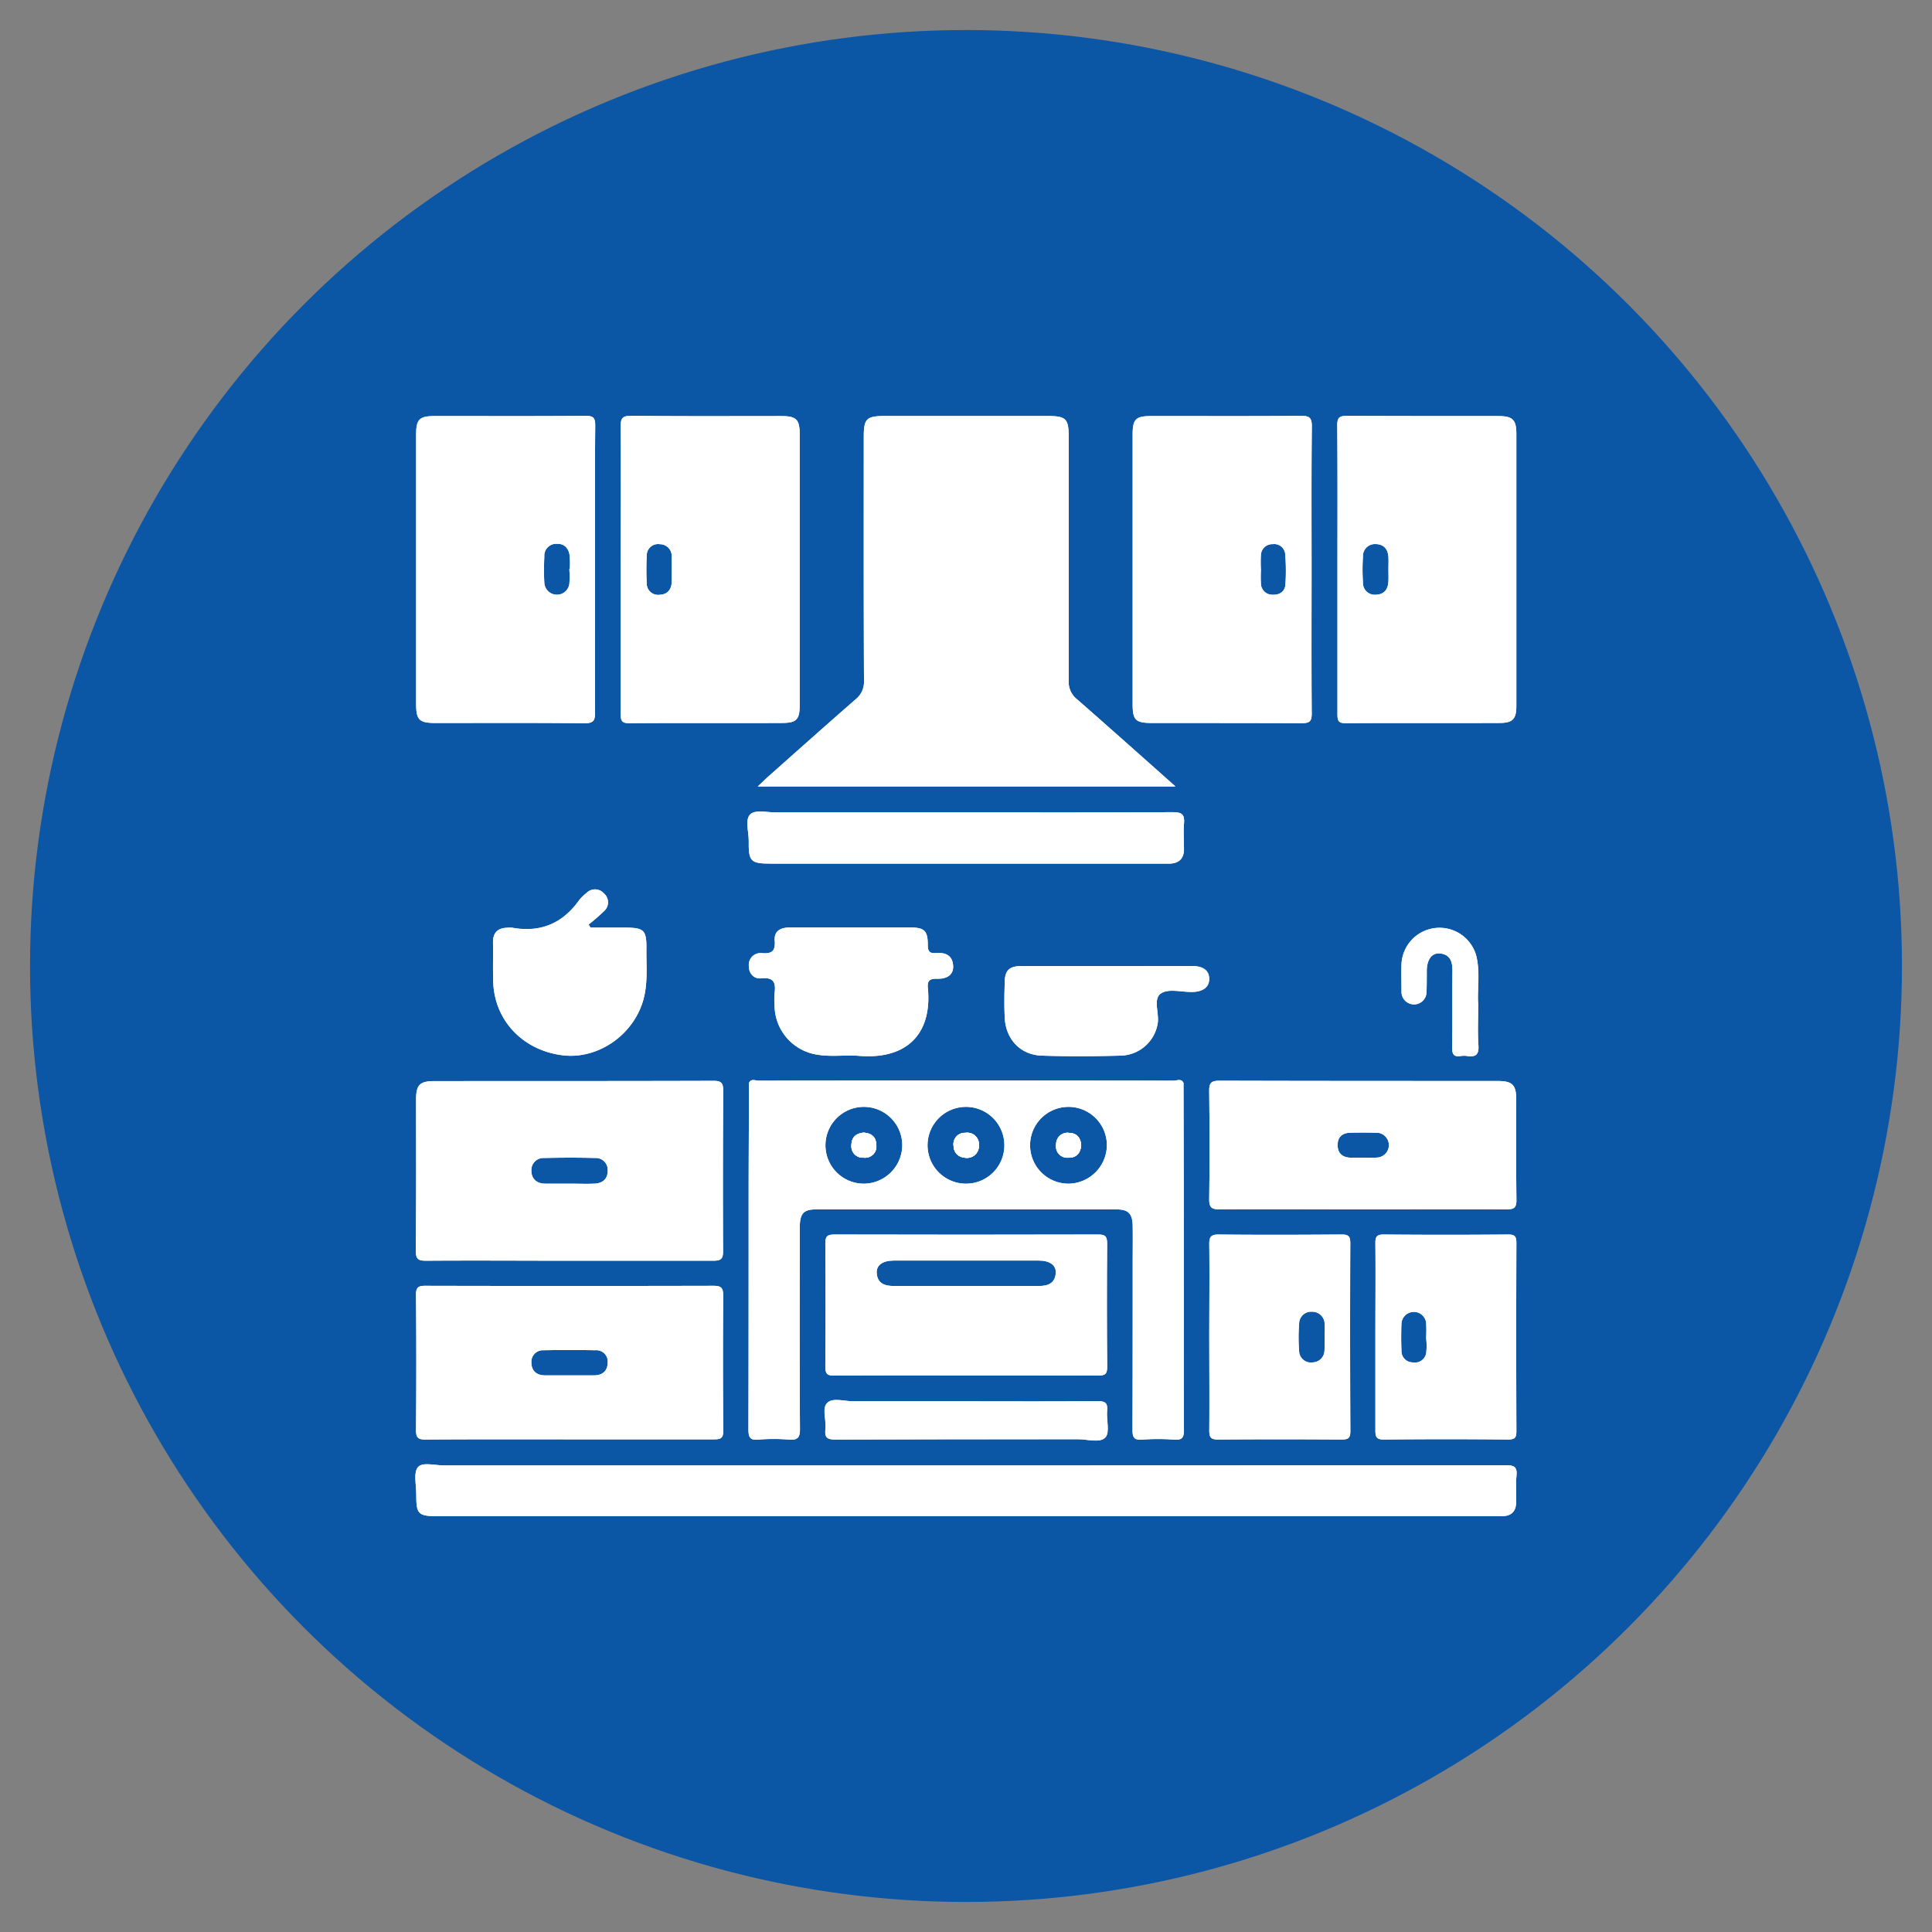 <svg xmlns="http://www.w3.org/2000/svg" id="Layer_1" data-name="Layer 1" viewBox="0 0 512 512"><rect x="0" y="0" width="512" height="512" fill="#808080" stroke="none"/><defs><style>.cls-1{fill:#0b56a5;}.cls-2{fill:#fff;}</style></defs><circle class="cls-1" cx="256" cy="256" r="248.04"></circle><path class="cls-2" d="M157.68,150.87c0-12.72-.05-25.43.06-38.14,0-2.1-.58-2.53-2.58-2.52-13.3.11-26.59.05-39.88.05-4.13,0-5,.83-5,4.9q0,35.66,0,71.32c0,4.3.79,5.11,5.08,5.12,13.2,0,26.39-.07,39.59.07,2.47,0,2.76-.86,2.74-3C157.64,176.09,157.68,163.48,157.68,150.87Zm-6.73-.06h-.07a27.05,27.05,0,0,1,0,4,3.34,3.34,0,0,1-6.63-.35c-.13-2.31-.1-4.64,0-7a3.15,3.15,0,0,1,3.25-3.35c2.07-.09,3.21,1.2,3.47,3.14A25.24,25.24,0,0,1,151,150.81Z"></path><path class="cls-2" d="M155.39,236.68a3.15,3.15,0,0,1,4.68.1,3.11,3.11,0,0,1,0,4.68A51.46,51.46,0,0,1,156,245l.5.83h8.89c5.38,0,6,.56,5.91,6.07,0,4.44.41,8.92-.88,13.29-2.73,9.23-12.08,15.58-21.3,14.45-10.55-1.29-18.11-9.25-18.41-19.49-.12-3.49,0-7-.06-10.47,0-2.53,1.25-3.75,3.71-3.83a7.14,7.14,0,0,1,1.46,0c7.49,1.33,13.34-1.19,17.7-7.37A11.18,11.18,0,0,1,155.39,236.68Z"></path><path class="cls-2" d="M191.66,289.07c0-2-.46-2.64-2.55-2.64-24.65.08-49.31.05-74,.07-3.82,0-4.84,1-4.84,4.8,0,13.39.06,26.8-.08,40.19,0,2.32.78,2.62,2.81,2.61,12.61-.09,25.24,0,37.85,0s25.43,0,38.14,0c2,0,2.65-.41,2.63-2.52Q191.52,310.33,191.66,289.07Zm-34.09,24.61c-2.22.1-4.46,0-6.69,0s-4.27,0-6.41,0-3.59-1.18-3.65-3.32a3.22,3.22,0,0,1,3.49-3.48c4.47-.11,8.94-.12,13.39,0a3.15,3.15,0,0,1,3.35,3.31C161.08,312.44,159.7,313.58,157.57,313.68Z"></path><path class="cls-2" d="M191.66,343.32c0-2.08-.61-2.57-2.62-2.57q-38.16.09-76.35,0c-1.86,0-2.46.43-2.44,2.4q.15,17.91,0,35.84c0,2.11.62,2.51,2.6,2.5,12.72-.09,25.45-.05,38.16-.05s25.45,0,38.18,0c1.76,0,2.51-.27,2.49-2.31Q191.51,361.23,191.66,343.32ZM157.5,364.49c-2.22,0-4.46,0-6.68,0h-6.4c-2.22,0-3.56-1.21-3.6-3.33a3.07,3.07,0,0,1,3.27-3.33q6.84-.13,13.67,0a3,3,0,0,1,3.28,3.3C161,363.33,159.68,364.45,157.5,364.49Z"></path><path class="cls-2" d="M207.12,110.27c-13.3,0-26.6.08-39.9-.08-2.47,0-2.74.85-2.72,2.94.08,12.62,0,25.24,0,37.86s0,25.43,0,38.15c0,1.68.13,2.53,2.25,2.52,13.5-.11,27,0,40.48-.07,3.8,0,4.69-.89,4.69-4.62q0-36,0-71.93C211.93,111.16,211,110.27,207.12,110.27Zm-29.11,44c-.08,2-1.15,3.27-3.19,3.35a3,3,0,0,1-3.43-3.09,69.55,69.55,0,0,1,0-7.22,3,3,0,0,1,3.45-3.09,3.14,3.14,0,0,1,3.17,3.4c0,1.07,0,2.12,0,3.19S178.06,153.09,178,154.25Z"></path><path class="cls-2" d="M245.89,261.82c1.17,12-5.42,19-18.14,18-3.76-.3-7.58.33-11.33-.35a13.28,13.28,0,0,1-11.15-13,19,19,0,0,1,0-3.2c.36-2.75-.11-4.36-3.53-4-1.92.22-3.3-1.26-3.29-3.29a3.12,3.12,0,0,1,3.54-3.38c2.65.2,3.52-.63,3.32-3.31s1.64-3.49,4-3.49h16.31c5.24,0,10.48,0,15.71,0,3.6,0,4.54.88,4.54,4.5,0,1.72.35,2.44,2.23,2.26,2.35-.21,4.31.51,4.49,3.3.16,2.24-1.36,3.55-4.32,3.47C246.33,259.35,245.71,259.93,245.89,261.82Z"></path><path class="cls-2" d="M293.4,329.55c0-1.93-.52-2.39-2.4-2.39q-35,.09-69.9,0c-1.94,0-2.39.55-2.38,2.42q.14,16.31,0,32.61c0,2,.57,2.37,2.42,2.36,11.56-.09,23.1-.05,34.66-.05,11.74,0,23.48,0,35.24.05,1.89,0,2.39-.49,2.37-2.39Q293.27,345.86,293.4,329.55ZM275.29,340.8q-19.23,0-38.46,0c-2.41,0-4.3-.69-4.49-3.4-.16-2.1,1.57-3.33,4.49-3.34,6.41,0,12.82,0,19.23,0s12.81,0,19.22,0c2.92,0,4.66,1.24,4.51,3.34C279.58,340.11,277.72,340.81,275.29,340.8Z"></path><path class="cls-2" d="M218.73,378.77c.29-2.37-1-5.54.48-7s4.61-.39,7-.41c10,0,20,0,30,0,11.56,0,23.12.07,34.67-.05,2.09,0,2.68.57,2.49,2.57-.21,2.4.79,5.64-.43,7-1.42,1.62-4.72.53-7.2.53-21.47,0-42.93,0-64.4.08C219.12,381.51,218.48,380.9,218.73,378.77Z"></path><path class="cls-2" d="M203.36,206c7.77-6.89,15.51-13.81,23.34-20.64a5.9,5.9,0,0,0,2.27-4.95c-.1-21.55-.06-43.11-.06-64.65,0-4.83.71-5.52,5.59-5.52h43.1c4.89,0,5.61.7,5.61,5.51,0,21.54,0,43.1,0,64.66a5.89,5.89,0,0,0,2.26,4.94c8.54,7.47,17,15,26.06,23.06H200.81C201.91,207.4,202.61,206.69,203.36,206Z"></path><path class="cls-2" d="M232.22,303.35a3,3,0,0,1-3.35,3.44,3,3,0,0,1-3.23-3.27c0-2.06,1.16-3.16,3.22-3.35C230.87,300.29,232.16,301.26,232.22,303.35Z"></path><path class="cls-2" d="M255.85,300.22a3,3,0,0,0-3.14,3.42c.08,2,1.33,3.13,3.46,3.21a3.16,3.16,0,0,0,3.25-3.33A3.09,3.09,0,0,0,255.85,300.22Zm0,0a3,3,0,0,0-3.14,3.42c.08,2,1.33,3.13,3.46,3.21a3.16,3.16,0,0,0,3.25-3.33A3.09,3.09,0,0,0,255.85,300.22Zm0,0a3,3,0,0,0-3.14,3.42c.08,2,1.33,3.13,3.46,3.21a3.16,3.16,0,0,0,3.25-3.33A3.09,3.09,0,0,0,255.85,300.22Zm27.51,0a3,3,0,0,0-3.46,3,3,3,0,0,0,3.25,3.55c2.07.06,3.14-1.16,3.37-3.17C286.42,301.59,285.45,300.31,283.36,300.22Zm0,0a3,3,0,0,0-3.46,3,3,3,0,0,0,3.25,3.55c2.07.06,3.14-1.16,3.37-3.17C286.42,301.59,285.45,300.31,283.36,300.22Zm-27.51,0a3,3,0,0,0-3.14,3.42c.08,2,1.33,3.13,3.46,3.21a3.16,3.16,0,0,0,3.25-3.33A3.09,3.09,0,0,0,255.85,300.22Zm0,0a3,3,0,0,0-3.14,3.42c.08,2,1.33,3.13,3.46,3.21a3.16,3.16,0,0,0,3.25-3.33A3.09,3.09,0,0,0,255.85,300.22Zm27.51,0a3,3,0,0,0-3.46,3,3,3,0,0,0,3.25,3.55c2.07.06,3.14-1.16,3.37-3.17C286.42,301.59,285.45,300.31,283.36,300.22Zm0,0a3,3,0,0,0-3.46,3,3,3,0,0,0,3.25,3.55c2.07.06,3.14-1.16,3.37-3.17C286.42,301.59,285.45,300.31,283.36,300.22Zm-27.51,0a3,3,0,0,0-3.14,3.42c.08,2,1.33,3.13,3.46,3.21a3.16,3.16,0,0,0,3.25-3.33A3.09,3.09,0,0,0,255.85,300.22Zm0,0a3,3,0,0,0-3.14,3.42c.08,2,1.33,3.13,3.46,3.21a3.16,3.16,0,0,0,3.25-3.33A3.09,3.09,0,0,0,255.85,300.22Zm27.51,0a3,3,0,0,0-3.46,3,3,3,0,0,0,3.25,3.55c2.07.06,3.14-1.16,3.37-3.17C286.42,301.59,285.45,300.31,283.36,300.22Zm0,0a3,3,0,0,0-3.46,3,3,3,0,0,0,3.25,3.55c2.07.06,3.14-1.16,3.37-3.17C286.42,301.59,285.45,300.31,283.36,300.22Zm-27.51,0a3,3,0,0,0-3.14,3.42c.08,2,1.33,3.13,3.46,3.21a3.16,3.16,0,0,0,3.25-3.33A3.09,3.09,0,0,0,255.85,300.22ZM313.72,340q0-26.49-.08-53c-.58-1.26-1.7-.61-2.53-.61q-55-.06-110.1,0c-.83,0-1.95-.65-2.53.61,0,10.39-.08,20.78-.08,31.16,0,20.19,0,40.4-.05,60.59,0,2,.31,3,2.62,2.76a50.53,50.53,0,0,1,8.16,0c2.25.16,2.88-.5,2.87-2.82-.11-17.77-.07-35.54-.05-53.31,0-3.69.94-4.87,4.21-4.87q39.9-.06,79.81,0c3.07,0,4.14,1.17,4.21,4.29.05,3.4,0,6.8,0,10.19,0,14.66,0,29.32-.05,44,0,2.08.54,2.65,2.57,2.53a55.3,55.3,0,0,1,8.44,0c2.32.19,2.64-.72,2.62-2.78C313.68,365.81,313.74,352.9,313.72,340ZM229,313.69a10.18,10.18,0,1,1,10.11-10.26A10.26,10.26,0,0,1,229,313.69Zm27.07,0a10.18,10.18,0,1,1,10.1-10.21A10.16,10.16,0,0,1,256.08,313.69Zm27.15,0a10.18,10.18,0,1,1,10.12-10.23A10.3,10.3,0,0,1,283.23,313.69Zm.13-13.47a3,3,0,0,0-3.46,3,3,3,0,0,0,3.25,3.55c2.07.06,3.14-1.16,3.37-3.17C286.42,301.59,285.45,300.31,283.36,300.22Zm-27.51,0a3,3,0,0,0-3.14,3.42c.08,2,1.33,3.13,3.46,3.21a3.16,3.16,0,0,0,3.25-3.33A3.09,3.09,0,0,0,255.85,300.22Zm0,0a3,3,0,0,0-3.14,3.42c.08,2,1.33,3.13,3.46,3.21a3.16,3.16,0,0,0,3.25-3.33A3.09,3.09,0,0,0,255.85,300.22Zm27.51,0a3,3,0,0,0-3.46,3,3,3,0,0,0,3.25,3.55c2.07.06,3.14-1.16,3.37-3.17C286.42,301.59,285.45,300.31,283.36,300.22Zm0,0a3,3,0,0,0-3.46,3,3,3,0,0,0,3.25,3.55c2.07.06,3.14-1.16,3.37-3.17C286.42,301.59,285.45,300.31,283.36,300.22Zm-27.51,0a3,3,0,0,0-3.14,3.42c.08,2,1.33,3.13,3.46,3.21a3.16,3.16,0,0,0,3.25-3.33A3.09,3.09,0,0,0,255.85,300.22Zm0,0a3,3,0,0,0-3.14,3.42c.08,2,1.33,3.13,3.46,3.21a3.16,3.16,0,0,0,3.25-3.33A3.09,3.09,0,0,0,255.85,300.22Zm27.51,0a3,3,0,0,0-3.46,3,3,3,0,0,0,3.25,3.55c2.07.06,3.14-1.16,3.37-3.17C286.42,301.59,285.45,300.31,283.36,300.22Zm0,0a3,3,0,0,0-3.46,3,3,3,0,0,0,3.25,3.55c2.07.06,3.14-1.16,3.37-3.17C286.42,301.59,285.45,300.31,283.36,300.22Zm-27.51,0a3,3,0,0,0-3.14,3.42c.08,2,1.33,3.13,3.46,3.21a3.16,3.16,0,0,0,3.25-3.33A3.09,3.09,0,0,0,255.85,300.22Zm0,0a3,3,0,0,0-3.14,3.42c.08,2,1.33,3.13,3.46,3.21a3.16,3.16,0,0,0,3.25-3.33A3.09,3.09,0,0,0,255.85,300.22Zm27.51,0a3,3,0,0,0-3.46,3,3,3,0,0,0,3.25,3.55c2.07.06,3.14-1.16,3.37-3.17C286.42,301.59,285.45,300.31,283.36,300.22Zm0,0a3,3,0,0,0-3.46,3,3,3,0,0,0,3.25,3.55c2.07.06,3.14-1.16,3.37-3.17C286.42,301.59,285.45,300.31,283.36,300.22Zm-27.51,0a3,3,0,0,0-3.14,3.42c.08,2,1.33,3.13,3.46,3.21a3.16,3.16,0,0,0,3.25-3.33A3.09,3.09,0,0,0,255.85,300.22Z"></path><path class="cls-2" d="M313.77,218.32c-.2,2.21,0,4.47,0,6.7,0,2.47-1.29,3.76-3.76,3.85-.77,0-1.55,0-2.32,0H204.49c-5.61,0-6.15-.5-6.07-6.2,0-2.38-1.08-5.55.49-6.94,1.35-1.18,4.43-.42,6.74-.43h50.41c18.26,0,36.51.05,54.77-.07C313.35,215.22,314,216,313.77,218.32Z"></path><path class="cls-2" d="M316,262.88c-2.82.05-6.26-.94-8.27.35-2.21,1.41-.52,5.14-.9,7.84a10.16,10.16,0,0,1-9.82,8.68c-7,.19-14,.23-20.95,0-5.61-.19-9.48-4.3-9.78-10-.16-3.18-.1-6.39,0-9.6.07-3,1.23-4.11,4.33-4.13,7.67,0,15.33,0,23,0H316c2.91,0,4.46,1.22,4.46,3.39S318.85,262.82,316,262.88Z"></path><path class="cls-2" d="M347.58,151.15c0-12.72-.07-25.44.07-38.15,0-2.38-.71-2.8-2.88-2.79-13.21.11-26.41.05-39.61.05-4.17,0-5,.78-5,4.91q0,35.67,0,71.35c0,4.32.75,5.07,5.12,5.08,13.2,0,26.4,0,39.6.05,2.1,0,2.77-.38,2.74-2.65C347.52,176.38,347.58,163.76,347.58,151.15Zm-6.93,3.71c-.12,1.92-1.53,2.84-3.42,2.75a3,3,0,0,1-3.07-2.86,33.65,33.65,0,0,1,0-3.76h0a31.84,31.84,0,0,1,0-4,3,3,0,0,1,3.17-2.78,2.89,2.89,0,0,1,3.26,2.62A54.22,54.22,0,0,1,340.65,154.86Z"></path><path class="cls-2" d="M357.84,329.45c0-1.78-.48-2.3-2.28-2.29-10.87.08-21.76.12-32.63,0-2.22,0-2.48.83-2.46,2.7.09,8.15,0,16.31,0,24.48s.07,16.5,0,24.75c0,1.92.52,2.42,2.41,2.4q16.31-.12,32.62,0c1.71,0,2.37-.31,2.36-2.22Q357.73,354.36,357.84,329.45ZM351,357.89a3.19,3.19,0,0,1-3.16,3.16,3.1,3.1,0,0,1-3.56-3,45.92,45.92,0,0,1,0-7.23,3.18,3.18,0,0,1,3.44-3.2,3.26,3.26,0,0,1,3.32,3.33c.09,1.15,0,2.32,0,3.48A33.45,33.45,0,0,1,351,357.89Z"></path><path class="cls-2" d="M391.74,266.09c0,4.17-.18,7.58.06,11,.17,2.44-.76,3.1-2.94,2.79a5.47,5.47,0,0,0-1.76,0c-1.81.28-2.28-.46-2.26-2.25.1-6.79,0-13.59.07-20.39,0-2.45-.63-4.29-3.33-4.55-2.1-.19-3.4,1.57-3.47,4.44,0,1.94,0,3.88-.06,5.82a3.32,3.32,0,0,1-6.64-.15c0-2.43-.09-4.86,0-7.29a10.09,10.09,0,0,1,19.86-2C392.32,257.91,391.46,262.42,391.74,266.09Z"></path><path class="cls-2" d="M397.11,110.27c-13.39,0-26.78,0-40.17-.06-2,0-2.57.47-2.55,2.53.1,12.72.05,25.43.05,38.14s0,25.62,0,38.43c0,1.66.23,2.35,2.17,2.34,13.58-.09,27.16,0,40.75-.06,3.5,0,4.49-1,4.49-4.54q0-36.11,0-72.2C401.82,111.22,400.84,110.27,397.11,110.27Zm-29.17,43.79c-.08,2.13-1.11,3.48-3.34,3.55a3.11,3.11,0,0,1-3.4-3.19,51.84,51.84,0,0,1,0-6.94,3.15,3.15,0,0,1,3.33-3.29c2.18,0,3.31,1.34,3.42,3.49.05,1.07,0,2.12,0,3.19S368,153,367.94,154.06Z"></path><path class="cls-2" d="M401.86,329.43c0-1.8-.44-2.29-2.26-2.27q-16.44.15-32.89,0c-1.86,0-2.24.59-2.22,2.32.08,8.25,0,16.49,0,24.73s0,16.5,0,24.75c0,1.72.19,2.56,2.29,2.53q16.44-.17,32.89,0c1.88,0,2.2-.58,2.19-2.3Q401.77,354.31,401.86,329.43ZM378,358a3,3,0,0,1-3.48,3.05,3,3,0,0,1-3.12-3.11q-.14-3.62,0-7.22a3.29,3.29,0,0,1,6.54-.22,34,34,0,0,1,0,4h0C378.05,355.69,378.14,356.86,378,358Z"></path><path class="cls-2" d="M401.82,291.47c0-4-1-5-5-5-24.57,0-49.13,0-73.7-.07-2.32,0-2.69.77-2.67,2.83.11,9.52.13,19,0,28.56,0,2.23.65,2.72,2.79,2.7,12.62-.09,25.25,0,37.87,0s25.44-.05,38.17,0c2,0,2.62-.46,2.59-2.54C401.76,309.14,401.83,300.3,401.82,291.47ZM364.65,306.8c-1.15.08-2.32,0-3.49,0h0c-1.06,0-2.13,0-3.21,0-2.19-.06-3.49-1.16-3.46-3.41,0-2.09,1.28-3.16,3.35-3.21,2.23-.05,4.47-.05,6.7,0a3.3,3.3,0,1,1,.11,6.59Z"></path><path class="cls-2" d="M401.88,391.17c-.26,2.31,0,4.65-.07,7s-1.26,3.55-3.61,3.64c-.78,0-1.55,0-2.33,0H116.2c-5.46,0-5.91-.46-5.89-6,0-2.41-.77-5.57.45-7s4.55-.44,6.94-.45q69.2,0,138.39,0,71.37,0,142.75-.05C401.15,388.25,402.17,388.61,401.88,391.17Z"></path><path class="cls-2" d="M311.48,208.43H200.81c1.1-1,1.8-1.74,2.55-2.41,7.77-6.89,15.51-13.81,23.34-20.64a5.9,5.9,0,0,0,2.27-4.95c-.1-21.55-.06-43.11-.06-64.65,0-4.83.71-5.52,5.59-5.52h43.1c4.89,0,5.61.7,5.61,5.51,0,21.54,0,43.1,0,64.66a5.89,5.89,0,0,0,2.26,4.94C294,192.84,302.42,200.39,311.48,208.43Z"></path><path class="cls-2" d="M232.22,303.35a3,3,0,0,1-3.35,3.44,3,3,0,0,1-3.23-3.27c0-2.06,1.16-3.16,3.22-3.35C230.87,300.29,232.16,301.26,232.22,303.35Z"></path><path class="cls-2" d="M255.85,300.22a3,3,0,0,0-3.14,3.42c.08,2,1.33,3.13,3.46,3.21a3.16,3.16,0,0,0,3.25-3.33A3.09,3.09,0,0,0,255.85,300.22Zm0,0a3,3,0,0,0-3.14,3.42c.08,2,1.33,3.13,3.46,3.21a3.16,3.16,0,0,0,3.25-3.33A3.09,3.09,0,0,0,255.85,300.22Zm0,0a3,3,0,0,0-3.14,3.42c.08,2,1.33,3.13,3.46,3.21a3.16,3.16,0,0,0,3.25-3.33A3.09,3.09,0,0,0,255.85,300.22Zm27.51,0a3,3,0,0,0-3.46,3,3,3,0,0,0,3.25,3.55c2.07.06,3.14-1.16,3.37-3.17C286.42,301.59,285.45,300.31,283.36,300.22Zm0,0a3,3,0,0,0-3.46,3,3,3,0,0,0,3.25,3.55c2.07.06,3.14-1.16,3.37-3.17C286.42,301.59,285.45,300.31,283.36,300.22Zm-27.51,0a3,3,0,0,0-3.14,3.42c.08,2,1.33,3.13,3.46,3.21a3.16,3.16,0,0,0,3.25-3.33A3.09,3.09,0,0,0,255.85,300.22Zm0,0a3,3,0,0,0-3.14,3.42c.08,2,1.33,3.13,3.46,3.21a3.16,3.16,0,0,0,3.25-3.33A3.09,3.09,0,0,0,255.85,300.22Zm27.51,0a3,3,0,0,0-3.46,3,3,3,0,0,0,3.25,3.55c2.07.06,3.14-1.16,3.37-3.17C286.42,301.59,285.45,300.31,283.36,300.22Zm0,0a3,3,0,0,0-3.46,3,3,3,0,0,0,3.25,3.55c2.07.06,3.14-1.16,3.37-3.17C286.42,301.59,285.45,300.31,283.36,300.22Zm-27.51,0a3,3,0,0,0-3.14,3.42c.08,2,1.33,3.13,3.46,3.21a3.16,3.16,0,0,0,3.25-3.33A3.09,3.09,0,0,0,255.85,300.22Zm0,0a3,3,0,0,0-3.14,3.42c.08,2,1.33,3.13,3.46,3.21a3.16,3.16,0,0,0,3.25-3.33A3.09,3.09,0,0,0,255.85,300.22Zm27.51,0a3,3,0,0,0-3.46,3,3,3,0,0,0,3.25,3.55c2.07.06,3.14-1.16,3.37-3.17C286.42,301.59,285.45,300.31,283.36,300.22Zm0,0a3,3,0,0,0-3.46,3,3,3,0,0,0,3.25,3.55c2.07.06,3.14-1.16,3.37-3.17C286.42,301.59,285.45,300.31,283.36,300.22Zm-27.51,0a3,3,0,0,0-3.14,3.42c.08,2,1.33,3.13,3.46,3.21a3.16,3.16,0,0,0,3.25-3.33A3.09,3.09,0,0,0,255.85,300.22ZM313.72,340q0-26.49-.08-53c-.78-.6-1.69-.33-2.54-.33H201c-.84,0-1.75-.27-2.53.33,0,10.39-.08,20.78-.08,31.16,0,20.19,0,40.4-.05,60.59,0,2,.31,3,2.62,2.76a50.53,50.53,0,0,1,8.16,0c2.25.16,2.88-.5,2.87-2.82-.11-17.77-.07-35.54-.05-53.31,0-3.69.94-4.87,4.21-4.87q39.9-.06,79.81,0c3.07,0,4.14,1.17,4.21,4.29.05,3.4,0,6.8,0,10.19,0,14.66,0,29.32-.05,44,0,2.08.54,2.65,2.57,2.53a55.3,55.3,0,0,1,8.44,0c2.32.19,2.64-.72,2.62-2.78C313.68,365.81,313.74,352.9,313.72,340ZM229,313.69a10.18,10.18,0,1,1,10.11-10.26A10.26,10.26,0,0,1,229,313.69Zm27.07,0a10.18,10.18,0,1,1,10.1-10.21A10.16,10.16,0,0,1,256.08,313.69Zm27.15,0a10.18,10.18,0,1,1,10.12-10.23A10.3,10.3,0,0,1,283.23,313.69Zm.13-13.47a3,3,0,0,0-3.46,3,3,3,0,0,0,3.25,3.55c2.07.06,3.14-1.16,3.37-3.17C286.42,301.59,285.45,300.31,283.36,300.22Zm-27.51,0a3,3,0,0,0-3.14,3.42c.08,2,1.33,3.13,3.46,3.21a3.16,3.16,0,0,0,3.25-3.33A3.09,3.09,0,0,0,255.85,300.22Zm0,0a3,3,0,0,0-3.14,3.42c.08,2,1.33,3.13,3.46,3.21a3.16,3.16,0,0,0,3.25-3.33A3.09,3.09,0,0,0,255.85,300.22Zm27.51,0a3,3,0,0,0-3.46,3,3,3,0,0,0,3.25,3.55c2.07.06,3.14-1.16,3.37-3.17C286.42,301.59,285.45,300.31,283.36,300.22Zm0,0a3,3,0,0,0-3.46,3,3,3,0,0,0,3.25,3.55c2.07.06,3.14-1.16,3.37-3.17C286.42,301.59,285.45,300.31,283.36,300.22Zm-27.51,0a3,3,0,0,0-3.14,3.42c.08,2,1.33,3.13,3.46,3.21a3.16,3.16,0,0,0,3.25-3.33A3.09,3.09,0,0,0,255.85,300.22Zm0,0a3,3,0,0,0-3.14,3.42c.08,2,1.33,3.13,3.46,3.21a3.16,3.16,0,0,0,3.25-3.33A3.09,3.09,0,0,0,255.85,300.22Zm27.51,0a3,3,0,0,0-3.46,3,3,3,0,0,0,3.25,3.55c2.07.06,3.14-1.16,3.37-3.17C286.42,301.59,285.45,300.31,283.36,300.22Zm0,0a3,3,0,0,0-3.46,3,3,3,0,0,0,3.25,3.55c2.07.06,3.14-1.16,3.37-3.17C286.42,301.59,285.45,300.31,283.36,300.22Zm-27.51,0a3,3,0,0,0-3.14,3.42c.08,2,1.33,3.13,3.46,3.21a3.16,3.16,0,0,0,3.25-3.33A3.09,3.09,0,0,0,255.85,300.22Zm0,0a3,3,0,0,0-3.14,3.42c.08,2,1.33,3.13,3.46,3.21a3.16,3.16,0,0,0,3.25-3.33A3.09,3.09,0,0,0,255.85,300.22Zm27.51,0a3,3,0,0,0-3.46,3,3,3,0,0,0,3.25,3.55c2.07.06,3.14-1.16,3.37-3.17C286.42,301.59,285.45,300.31,283.36,300.22Zm0,0a3,3,0,0,0-3.46,3,3,3,0,0,0,3.25,3.55c2.07.06,3.14-1.16,3.37-3.17C286.42,301.59,285.45,300.31,283.36,300.22Zm-27.51,0a3,3,0,0,0-3.14,3.42c.08,2,1.33,3.13,3.46,3.21a3.16,3.16,0,0,0,3.25-3.33A3.09,3.09,0,0,0,255.85,300.22Z"></path><path class="cls-2" d="M401.88,391.17c-.26,2.31,0,4.65-.07,7s-1.26,3.55-3.61,3.64c-.78,0-1.55,0-2.33,0H116.2c-5.46,0-5.91-.46-5.89-6,0-2.41-.77-5.57.45-7s4.55-.44,6.94-.45q69.2,0,138.39,0,71.37,0,142.75-.05C401.15,388.25,402.17,388.61,401.88,391.17Z"></path><path class="cls-2" d="M207.12,110.27c-13.3,0-26.6.08-39.9-.08-2.47,0-2.74.85-2.72,2.94.08,12.62,0,25.24,0,37.86s0,25.43,0,38.15c0,1.68.13,2.53,2.25,2.52,13.5-.11,27,0,40.48-.07,3.8,0,4.69-.89,4.69-4.62q0-36,0-71.93C211.93,111.16,211,110.27,207.12,110.27Zm-29.11,44c-.08,2-1.15,3.27-3.19,3.35a3,3,0,0,1-3.43-3.09,69.55,69.55,0,0,1,0-7.22,3,3,0,0,1,3.45-3.09,3.14,3.14,0,0,1,3.17,3.4c0,1.07,0,2.12,0,3.19S178.06,153.09,178,154.25Z"></path><path class="cls-2" d="M347.58,151.15c0-12.72-.07-25.44.07-38.15,0-2.38-.71-2.8-2.88-2.79-13.21.11-26.41.05-39.61.05-4.17,0-5,.78-5,4.91q0,35.67,0,71.35c0,4.32.75,5.07,5.12,5.08,13.2,0,26.4,0,39.6.05,2.1,0,2.77-.38,2.74-2.65C347.52,176.38,347.58,163.76,347.58,151.15Zm-6.93,3.71c-.12,1.92-1.53,2.84-3.42,2.75a3,3,0,0,1-3.07-2.86,33.65,33.65,0,0,1,0-3.76h0a31.84,31.84,0,0,1,0-4,3,3,0,0,1,3.17-2.78,2.89,2.89,0,0,1,3.26,2.62A54.22,54.22,0,0,1,340.65,154.86Z"></path><path class="cls-2" d="M397.11,110.27c-13.39,0-26.78,0-40.17-.06-2,0-2.57.47-2.55,2.53.1,12.72.05,25.43.05,38.14s0,25.62,0,38.43c0,1.66.23,2.35,2.17,2.34,13.58-.09,27.16,0,40.75-.06,3.5,0,4.49-1,4.49-4.54q0-36.11,0-72.2C401.82,111.22,400.84,110.27,397.11,110.27Zm-29.17,43.79c-.08,2.13-1.11,3.48-3.34,3.55a3.11,3.11,0,0,1-3.4-3.19,51.84,51.84,0,0,1,0-6.94,3.15,3.15,0,0,1,3.33-3.29c2.18,0,3.31,1.34,3.42,3.49.05,1.07,0,2.12,0,3.19S368,153,367.94,154.06Z"></path><path class="cls-2" d="M157.68,150.87c0-12.72-.05-25.43.06-38.14,0-2.1-.58-2.53-2.58-2.52-13.3.11-26.59.05-39.88.05-4.13,0-5,.83-5,4.9q0,35.66,0,71.32c0,4.3.79,5.11,5.08,5.12,13.2,0,26.39-.07,39.59.07,2.47,0,2.76-.86,2.74-3C157.64,176.09,157.68,163.48,157.68,150.87Zm-6.73-.06h-.07a27.05,27.05,0,0,1,0,4,3.34,3.34,0,0,1-6.63-.35c-.13-2.31-.1-4.64,0-7a3.15,3.15,0,0,1,3.25-3.35c2.07-.09,3.21,1.2,3.47,3.14A25.24,25.24,0,0,1,151,150.81Z"></path><path class="cls-2" d="M191.66,289.07c0-2-.46-2.64-2.55-2.64-24.65.08-49.31.05-74,.07-3.82,0-4.84,1-4.84,4.8,0,13.39.06,26.8-.08,40.19,0,2.32.78,2.62,2.81,2.61,12.61-.09,25.24,0,37.85,0s25.43,0,38.14,0c2,0,2.65-.41,2.63-2.52Q191.52,310.33,191.66,289.07Zm-34.09,24.61c-2.22.1-4.46,0-6.69,0s-4.27,0-6.41,0-3.59-1.18-3.65-3.32a3.22,3.22,0,0,1,3.49-3.48c4.47-.11,8.94-.12,13.39,0a3.15,3.15,0,0,1,3.35,3.31C161.08,312.44,159.7,313.58,157.57,313.68Z"></path><path class="cls-2" d="M191.66,343.32c0-2.08-.61-2.57-2.62-2.57q-38.16.09-76.35,0c-1.86,0-2.46.43-2.44,2.4q.15,17.91,0,35.84c0,2.11.62,2.51,2.6,2.5,12.72-.09,25.45-.05,38.16-.05s25.45,0,38.18,0c1.76,0,2.51-.27,2.49-2.31Q191.51,361.23,191.66,343.32ZM157.5,364.49c-2.22,0-4.46,0-6.68,0h-6.4c-2.22,0-3.56-1.21-3.6-3.33a3.07,3.07,0,0,1,3.27-3.33q6.84-.13,13.67,0a3,3,0,0,1,3.28,3.3C161,363.33,159.68,364.45,157.5,364.49Z"></path><path class="cls-2" d="M401.82,291.47c0-4-1-5-5-5-24.57,0-49.13,0-73.7-.07-2.32,0-2.69.77-2.67,2.83.11,9.52.13,19,0,28.56,0,2.23.65,2.72,2.79,2.7,12.62-.09,25.25,0,37.87,0s25.44-.05,38.17,0c2,0,2.62-.46,2.59-2.54C401.76,309.14,401.83,300.3,401.82,291.47ZM364.65,306.8c-1.15.08-2.32,0-3.49,0h0c-1.06,0-2.13,0-3.21,0-2.19-.06-3.49-1.16-3.46-3.41,0-2.09,1.28-3.16,3.35-3.21,2.23-.05,4.47-.05,6.7,0a3.3,3.3,0,1,1,.11,6.59Z"></path><path class="cls-2" d="M293.4,329.55c0-1.93-.52-2.39-2.4-2.39q-35,.09-69.9,0c-1.94,0-2.39.55-2.38,2.42q.14,16.31,0,32.61c0,2,.57,2.37,2.42,2.36,11.56-.09,23.1-.05,34.66-.05,11.74,0,23.48,0,35.24.05,1.89,0,2.39-.49,2.37-2.39Q293.27,345.86,293.4,329.55ZM275.29,340.8q-19.23,0-38.46,0c-2.41,0-4.3-.69-4.49-3.4-.16-2.1,1.57-3.33,4.49-3.34,6.41,0,12.82,0,19.23,0s12.81,0,19.22,0c2.92,0,4.66,1.24,4.51,3.34C279.58,340.11,277.72,340.81,275.29,340.8Z"></path><path class="cls-2" d="M401.86,329.43c0-1.8-.44-2.29-2.26-2.27q-16.44.15-32.89,0c-1.86,0-2.24.59-2.22,2.32.08,8.25,0,16.49,0,24.73s0,16.5,0,24.75c0,1.72.19,2.56,2.29,2.53q16.44-.17,32.89,0c1.88,0,2.2-.58,2.19-2.3Q401.77,354.31,401.86,329.43ZM378,358a3,3,0,0,1-3.48,3.05,3,3,0,0,1-3.12-3.11q-.14-3.62,0-7.22a3.29,3.29,0,0,1,6.54-.22,34,34,0,0,1,0,4h0C378.05,355.69,378.14,356.86,378,358Z"></path><path class="cls-2" d="M357.84,329.45c0-1.78-.48-2.3-2.28-2.29-10.87.08-21.76.12-32.63,0-2.22,0-2.48.83-2.46,2.7.09,8.15,0,16.31,0,24.48s.07,16.5,0,24.75c0,1.92.52,2.42,2.41,2.4q16.31-.12,32.62,0c1.71,0,2.37-.31,2.36-2.22Q357.73,354.36,357.84,329.45ZM351,357.89a3.19,3.19,0,0,1-3.16,3.16,3.1,3.1,0,0,1-3.56-3,45.92,45.92,0,0,1,0-7.23,3.18,3.18,0,0,1,3.44-3.2,3.26,3.26,0,0,1,3.32,3.33c.09,1.15,0,2.32,0,3.48A33.45,33.45,0,0,1,351,357.89Z"></path><path class="cls-2" d="M313.77,218.32c-.2,2.21,0,4.47,0,6.7,0,2.47-1.29,3.76-3.76,3.85-.77,0-1.55,0-2.32,0H204.49c-5.61,0-6.15-.5-6.07-6.2,0-2.38-1.08-5.55.49-6.94,1.35-1.18,4.43-.42,6.74-.43h50.41c18.26,0,36.51.05,54.77-.07C313.35,215.22,314,216,313.77,218.32Z"></path><path class="cls-2" d="M252.58,255.94c.16,2.24-1.36,3.55-4.32,3.47-1.93-.06-2.55.52-2.37,2.41,1.17,12-5.42,19-18.14,18-3.76-.3-7.58.33-11.33-.35a13.28,13.28,0,0,1-11.15-13,19,19,0,0,1,0-3.2c.36-2.75-.11-4.36-3.53-4-1.92.22-3.3-1.26-3.29-3.29a3.12,3.12,0,0,1,3.54-3.38c2.65.2,3.52-.63,3.32-3.31s1.64-3.49,4-3.49h16.31c5.24,0,10.48,0,15.71,0,3.6,0,4.54.88,4.54,4.5,0,1.72.35,2.44,2.23,2.26C250.44,252.43,252.4,253.15,252.58,255.94Z"></path><path class="cls-2" d="M170.42,265.23c-2.73,9.23-12.08,15.58-21.3,14.45-10.55-1.29-18.11-9.25-18.41-19.49-.12-3.49,0-7-.06-10.47,0-2.53,1.25-3.75,3.71-3.83a7.14,7.14,0,0,1,1.46,0c7.49,1.33,13.34-1.19,17.7-7.37a11.18,11.18,0,0,1,1.87-1.83,3.15,3.15,0,0,1,4.68.1,3.11,3.11,0,0,1,0,4.68A51.46,51.46,0,0,1,156,245l.5.83h8.89c5.38,0,6,.56,5.91,6.07C171.26,256.38,171.71,260.86,170.42,265.23Z"></path><path class="cls-2" d="M320.44,259.42c0,2.14-1.59,3.4-4.46,3.46s-6.26-.94-8.27.35c-2.21,1.41-.52,5.14-.9,7.84a10.16,10.16,0,0,1-9.82,8.68c-7,.19-14,.23-20.95,0-5.61-.19-9.48-4.3-9.78-10-.16-3.18-.1-6.39,0-9.6.07-3,1.23-4.11,4.33-4.13,7.67,0,15.33,0,23,0H316C318.89,256,320.44,257.25,320.44,259.42Z"></path><path class="cls-2" d="M293,380.89c-1.42,1.62-4.72.53-7.2.53-21.47,0-42.93,0-64.4.08-2.24,0-2.88-.6-2.63-2.73.29-2.37-1-5.54.48-7s4.61-.39,7-.41c10,0,20,0,30,0,11.56,0,23.12.07,34.67-.05,2.09,0,2.68.57,2.49,2.57C293.18,376.27,294.18,379.51,293,380.89Z"></path><path class="cls-2" d="M391.8,277.05c.17,2.44-.76,3.1-2.94,2.79a5.47,5.47,0,0,0-1.76,0c-1.81.28-2.28-.46-2.26-2.25.1-6.79,0-13.59.07-20.39,0-2.45-.63-4.29-3.33-4.55-2.1-.19-3.4,1.57-3.47,4.44,0,1.94,0,3.88-.06,5.82a3.32,3.32,0,0,1-6.64-.15c0-2.43-.09-4.86,0-7.29a10.09,10.09,0,0,1,19.86-2c1,4.4.17,8.91.45,12.58C391.74,270.26,391.56,273.67,391.8,277.05Z"></path><path class="cls-2" d="M313.64,287H198.48c.58-1.26,1.7-.61,2.53-.61q55.05-.06,110.1,0C311.94,286.37,313.06,285.72,313.64,287Z"></path><path class="cls-2" d="M232.22,303.35a3,3,0,0,1-3.35,3.44,3,3,0,0,1-3.23-3.27c0-2.06,1.16-3.16,3.22-3.35C230.87,300.29,232.16,301.26,232.22,303.35Z"></path><path class="cls-2" d="M259.42,303.52a3.16,3.16,0,0,1-3.25,3.33c-2.13-.08-3.38-1.23-3.46-3.21a3,3,0,0,1,3.14-3.42A3.09,3.09,0,0,1,259.42,303.52Z"></path><path class="cls-2" d="M286.52,303.63c-.23,2-1.3,3.23-3.37,3.17a3,3,0,0,1-3.25-3.55,3,3,0,0,1,3.46-3C285.45,300.31,286.42,301.59,286.52,303.63Z"></path><path class="cls-2" d="M232.22,303.35a3,3,0,0,1-3.35,3.44,3,3,0,0,1-3.23-3.27c0-2.06,1.16-3.16,3.22-3.35C230.87,300.29,232.16,301.26,232.22,303.35Z"></path><path class="cls-2" d="M259.42,303.52a3.16,3.16,0,0,1-3.25,3.33c-2.13-.08-3.38-1.23-3.46-3.21a3,3,0,0,1,3.14-3.42A3.09,3.09,0,0,1,259.42,303.52Z"></path><path class="cls-2" d="M286.52,303.63c-.23,2-1.3,3.23-3.37,3.17a3,3,0,0,1-3.25-3.55,3,3,0,0,1,3.46-3C285.45,300.31,286.42,301.59,286.52,303.63Z"></path></svg>